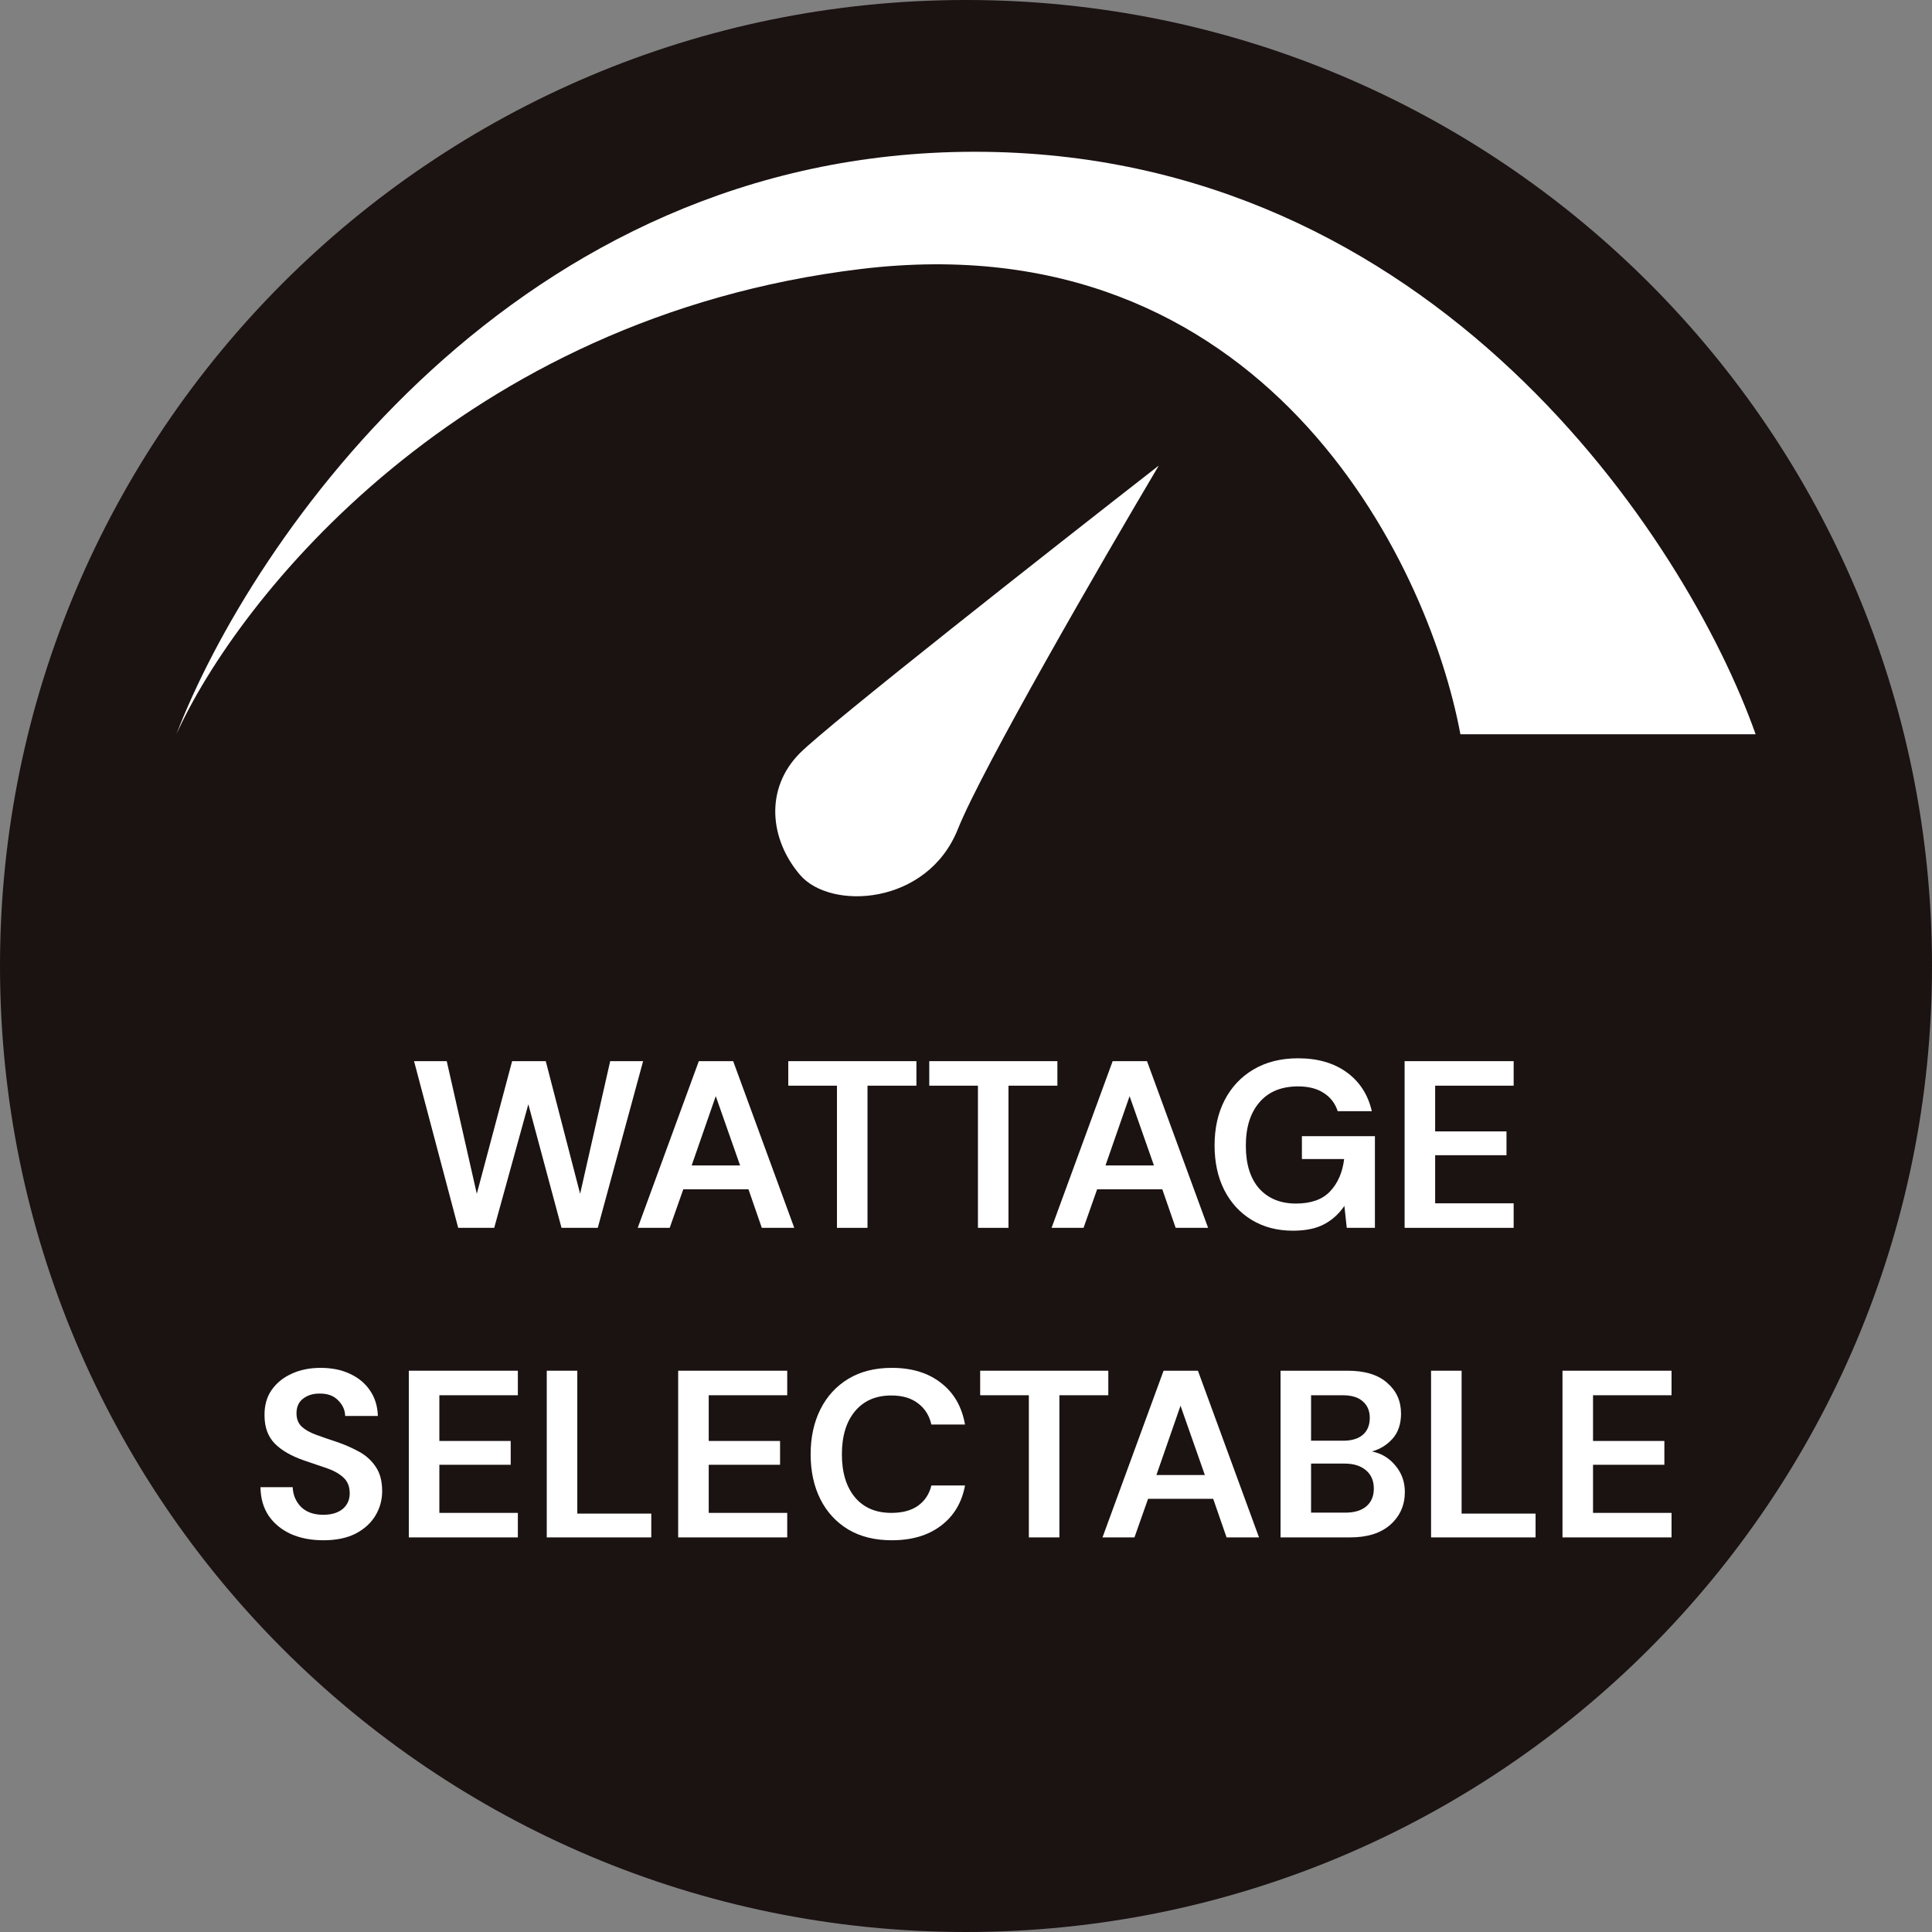 <svg width="942" height="942" viewBox="0 0 942 942" fill="none" xmlns="http://www.w3.org/2000/svg">
<rect x="0" y="0" width="942" height="942" fill="#808080" stroke="none"/>
<g clip-path="url(#clip0_972_62)">
<path d="M471 942C731.126 942 942 731.126 942 471C942 210.874 731.126 0 471 0C210.874 0 0 210.874 0 471C0 731.126 210.874 942 471 942Z" fill="#1B1212"/>
<path d="M223.404 598.668L201.881 517.393H217.819L232.478 582.065L249.697 517.393H266.101L282.854 582.065L297.513 517.393H313.568L291.463 598.668H273.78L257.608 538.409L240.971 598.668H223.404Z" fill="white"/>
<path d="M310.943 598.668L340.726 517.393H357.48L387.263 598.668H371.44L364.925 579.859H333.164L326.533 598.668H310.943ZM337.236 568.248H360.853L348.987 534.461L337.236 568.248Z" fill="white"/>
<path d="M408.083 598.668V529.352H384.35V517.393H446.825V529.352H422.975V598.668H408.083Z" fill="white"/>
<path d="M476.821 598.668V529.352H453.088V517.393H515.563V529.352H491.713V598.668H476.821Z" fill="white"/>
<path d="M512.723 598.668L542.507 517.393H559.26L589.043 598.668H573.221L566.706 579.859H534.944L528.313 598.668H512.723ZM539.016 568.248H562.634L550.767 534.461L539.016 568.248Z" fill="white"/>
<path d="M630.475 600.061C622.797 600.061 616.088 598.32 610.348 594.836C604.609 591.353 600.149 586.515 596.969 580.323C593.789 574.053 592.199 566.777 592.199 558.495C592.199 550.135 593.828 542.782 597.085 536.435C600.42 530.01 605.113 525.018 611.162 521.457C617.29 517.819 624.542 516 632.918 516C642.458 516 650.369 518.283 656.652 522.85C662.934 527.417 667.006 533.726 668.868 541.776H652.231C650.99 537.983 648.741 535.042 645.483 532.952C642.226 530.784 638.037 529.701 632.918 529.701C624.774 529.701 618.492 532.294 614.071 537.48C609.65 542.588 607.44 549.632 607.44 558.611C607.44 567.59 609.611 574.556 613.955 579.51C618.376 584.387 624.348 586.825 631.871 586.825C639.239 586.825 644.785 584.851 648.508 580.904C652.308 576.879 654.596 571.615 655.372 565.113H634.78V553.967H670.38V598.668H656.652L655.488 587.986C652.851 591.856 649.555 594.836 645.599 596.926C641.644 599.016 636.602 600.061 630.475 600.061Z" fill="white"/>
<path d="M684.857 598.668V517.393H738.025V529.352H699.749V551.645H734.535V563.255H699.749V586.709H738.025V598.668H684.857Z" fill="white"/>
<path d="M157.714 751C151.742 751 146.468 749.994 141.892 747.981C137.316 745.891 133.709 742.95 131.072 739.157C128.435 735.287 127.078 730.604 127 725.108H142.706C142.861 728.901 144.218 732.113 146.778 734.745C149.415 737.299 153.022 738.577 157.598 738.577C161.553 738.577 164.695 737.648 167.021 735.79C169.348 733.855 170.512 731.301 170.512 728.127C170.512 724.799 169.465 722.206 167.37 720.348C165.354 718.49 162.639 716.981 159.227 715.82C155.814 714.659 152.168 713.42 148.29 712.104C142.008 709.937 137.199 707.15 133.864 703.745C130.607 700.339 128.978 695.811 128.978 690.16C128.9 685.361 130.025 681.259 132.352 677.853C134.756 674.37 138.014 671.699 142.124 669.841C146.235 667.906 150.966 666.939 156.318 666.939C161.747 666.939 166.517 667.906 170.628 669.841C174.816 671.777 178.074 674.486 180.401 677.969C182.805 681.452 184.085 685.593 184.24 690.392H168.301C168.224 687.528 167.099 685.013 164.927 682.845C162.833 680.601 159.886 679.478 156.085 679.478C152.828 679.401 150.074 680.214 147.825 681.917C145.653 683.542 144.568 685.942 144.568 689.115C144.568 691.824 145.421 693.992 147.127 695.617C148.833 697.165 151.16 698.481 154.108 699.565C157.055 700.648 160.429 701.809 164.229 703.048C168.262 704.441 171.946 706.067 175.282 707.924C178.617 709.782 181.293 712.259 183.309 715.355C185.326 718.374 186.334 722.283 186.334 727.082C186.334 731.339 185.248 735.287 183.076 738.925C180.905 742.563 177.686 745.504 173.42 747.749C169.154 749.916 163.919 751 157.714 751Z" fill="white"/>
<path d="M199.326 749.607V668.332H252.494V680.291H214.218V702.583H249.004V714.194H214.218V737.648H252.494V749.607H199.326Z" fill="white"/>
<path d="M266.588 749.607V668.332H281.479V737.996H317.545V749.607H266.588Z" fill="white"/>
<path d="M330.664 749.607V668.332H383.832V680.291H345.556V702.583H380.342V714.194H345.556V737.648H383.832V749.607H330.664Z" fill="white"/>
<path d="M434.804 751C426.583 751 419.525 749.258 413.63 745.775C407.735 742.215 403.198 737.299 400.018 731.03C396.838 724.682 395.248 717.368 395.248 709.085C395.248 700.803 396.838 693.488 400.018 687.141C403.198 680.794 407.735 675.84 413.63 672.28C419.525 668.719 426.583 666.939 434.804 666.939C444.577 666.939 452.566 669.377 458.77 674.253C465.053 679.053 468.97 685.825 470.521 694.572H454.117C453.108 690.16 450.937 686.716 447.602 684.239C444.344 681.684 440.001 680.407 434.571 680.407C427.048 680.407 421.153 682.961 416.888 688.07C412.622 693.179 410.489 700.184 410.489 709.085C410.489 717.987 412.622 724.992 416.888 730.101C421.153 735.132 427.048 737.648 434.571 737.648C440.001 737.648 444.344 736.487 447.602 734.165C450.937 731.765 453.108 728.475 454.117 724.295H470.521C468.97 732.655 465.053 739.196 458.77 743.917C452.566 748.639 444.577 751 434.804 751Z" fill="white"/>
<path d="M501.644 749.607V680.291H477.91V668.332H540.386V680.291H516.536V749.607H501.644Z" fill="white"/>
<path d="M537.549 749.607L567.332 668.332H584.086L613.869 749.607H598.046L591.531 730.797H559.77L553.139 749.607H537.549ZM563.842 719.187H587.459L575.593 685.4L563.842 719.187Z" fill="white"/>
<path d="M624.359 749.607V668.332H657.05C665.505 668.332 671.942 670.306 676.363 674.253C680.862 678.124 683.111 683.116 683.111 689.231C683.111 694.34 681.715 698.442 678.923 701.539C676.208 704.557 672.873 706.609 668.917 707.692C673.571 708.621 677.41 710.943 680.435 714.659C683.46 718.297 684.972 722.554 684.972 727.43C684.972 733.855 682.646 739.157 677.992 743.337C673.338 747.517 666.746 749.607 658.214 749.607H624.359ZM639.25 702.467H654.84C659.028 702.467 662.247 701.5 664.496 699.565C666.746 697.63 667.87 694.882 667.87 691.321C667.87 687.915 666.746 685.245 664.496 683.31C662.325 681.297 659.028 680.291 654.607 680.291H639.25V702.467ZM639.25 737.532H655.887C660.308 737.532 663.721 736.525 666.125 734.513C668.607 732.423 669.848 729.52 669.848 725.805C669.848 722.012 668.568 719.032 666.009 716.865C663.449 714.697 659.998 713.614 655.654 713.614H639.25V737.532Z" fill="white"/>
<path d="M697.754 749.607V668.332H712.645V737.996H748.711V749.607H697.754Z" fill="white"/>
<path d="M761.832 749.607V668.332H815V680.291H776.724V702.583H811.51V714.194H776.724V737.648H815V749.607H761.832Z" fill="white"/>
<path d="M390.111 367.107C404.003 353.22 512.492 267.916 565 227C537.299 273.702 478.92 374.546 467.013 404.303C452.129 441.5 404.995 443.98 390.111 426.621C375.227 409.263 372.746 384.465 390.111 367.107Z" fill="white"/>
<path d="M475.336 74C251.273 74 122.419 263.333 86 358C115.771 292.195 224.218 154.698 419.84 131.146C615.462 107.595 696.161 272.569 712.059 358H856C822.471 263.333 699.399 74 475.336 74Z" fill="white"/>
</g>
<defs>
<clipPath id="clip0_972_62">
<rect width="942" height="942" fill="white"/>
</clipPath>
</defs>
</svg>
